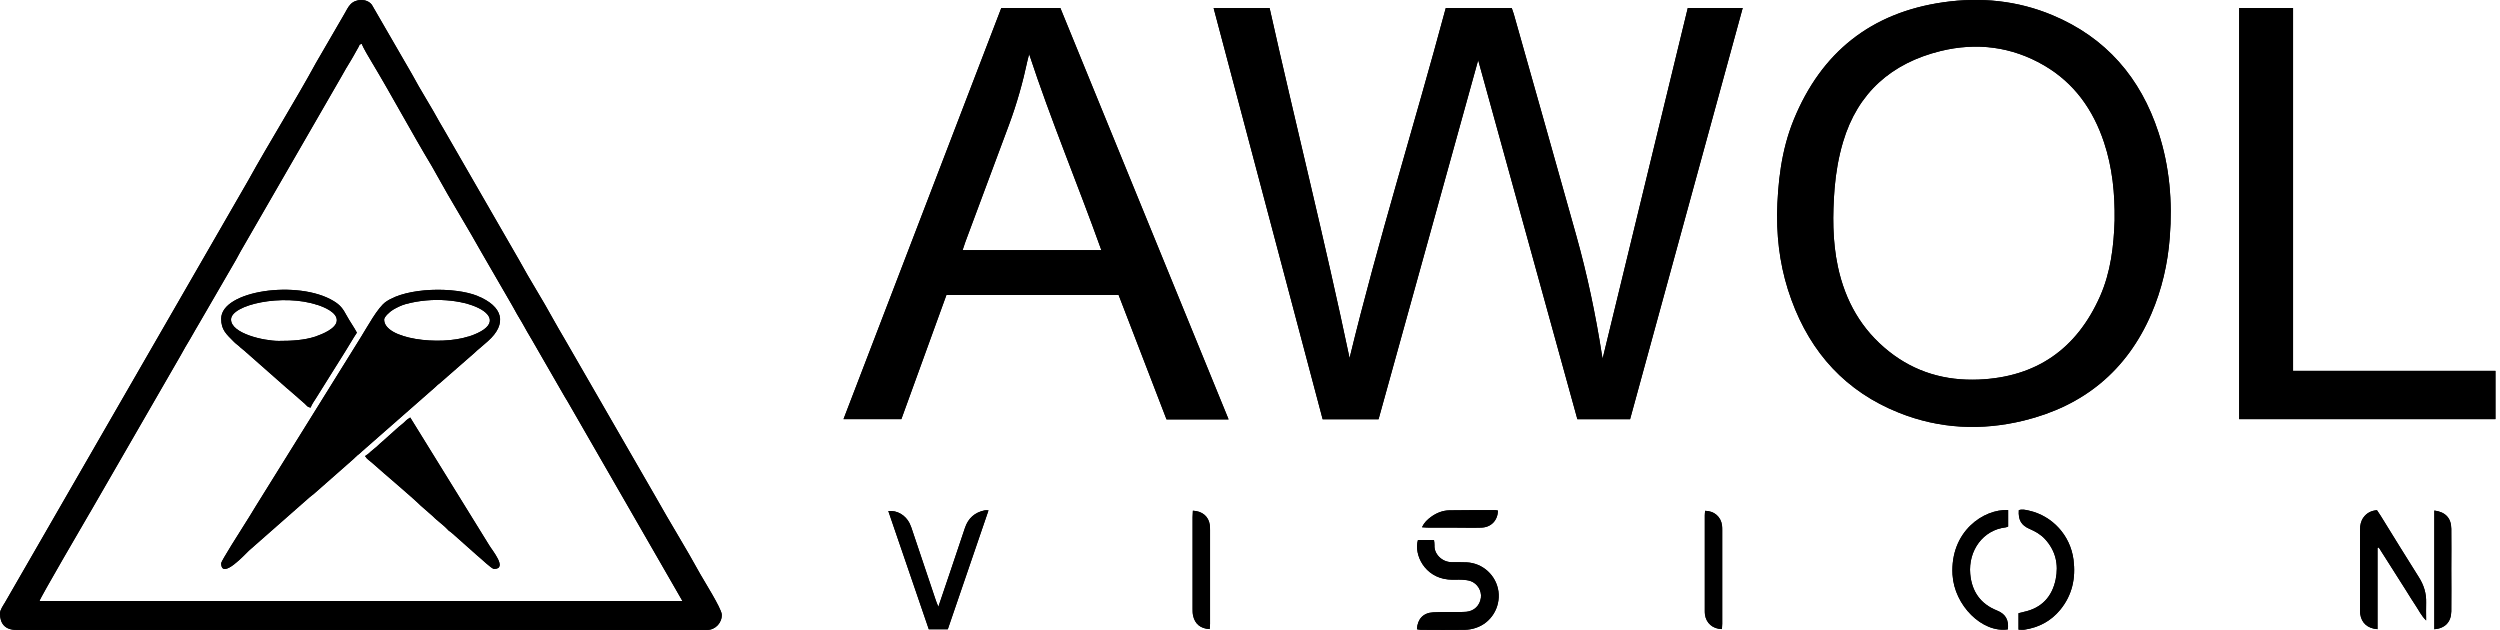 <svg width="127" height="32" viewBox="0 0 127 32" fill="none" xmlns="http://www.w3.org/2000/svg">
<g clip-path="url(#clip0_17094_7404)">
<path fill-rule="evenodd" clip-rule="evenodd" d="M0.834 32H35.922C36.351 32 36.692 31.617 36.664 31.207C36.641 30.898 35.745 29.475 35.573 29.167C34.883 27.902 33.992 26.473 33.279 25.194L28.676 17.212C28.471 16.861 28.289 16.553 28.093 16.199C27.576 15.246 26.9 14.191 26.382 13.234L22.638 6.736C22.545 6.564 22.442 6.41 22.344 6.232C21.929 5.462 21.346 4.556 20.927 3.767L18.889 0.243C18.642 -0.084 18.078 -0.074 17.803 0.224C17.667 0.369 17.602 0.532 17.495 0.71L16.054 3.193C15.005 5.116 13.69 7.217 12.613 9.164L0.247 30.618C0.177 30.735 -0 30.983 -0 31.16C-0 31.678 0.256 32 0.834 32ZM4.555 26.062L9.158 18.084C9.33 17.776 9.479 17.506 9.661 17.212C9.843 16.904 9.983 16.637 10.169 16.334L11.979 13.211C12.063 13.048 12.123 12.94 12.216 12.777L17.322 3.926C17.49 3.618 17.653 3.347 17.831 3.058C17.933 2.88 18.008 2.759 18.092 2.6C18.134 2.521 18.171 2.456 18.213 2.386C18.297 2.241 18.213 2.269 18.385 2.232C18.427 2.395 18.786 2.988 18.884 3.151C19.905 4.85 20.922 6.755 21.943 8.45C22.036 8.608 22.111 8.739 22.2 8.907C22.876 10.144 23.78 11.596 24.494 12.88L26.023 15.522C26.112 15.68 26.191 15.825 26.28 15.984C26.359 16.124 26.448 16.259 26.527 16.399C26.69 16.698 26.863 16.997 27.044 17.3L28.574 19.956C28.658 20.115 28.746 20.241 28.835 20.395L34.668 30.53H2.005C2.042 30.362 4.294 26.506 4.555 26.058" fill="black"></path>
<path fill-rule="evenodd" clip-rule="evenodd" d="M24.251 15.031C23.099 14.569 20.675 14.587 19.607 15.33C19.192 15.61 18.642 16.641 18.329 17.136L12.99 25.721C12.799 26.052 12.599 26.351 12.398 26.678C12.263 26.888 11.237 28.508 11.237 28.606C11.237 29.497 12.477 28.125 12.645 27.971L15.718 25.268C15.816 25.179 15.853 25.17 15.947 25.086L17.952 23.322C18.04 23.247 18.078 23.191 18.166 23.121C18.269 23.037 18.292 23.032 18.39 22.929L22.13 19.648C22.218 19.554 22.232 19.55 22.335 19.47L24.12 17.911C24.218 17.813 24.228 17.808 24.34 17.715L24.783 17.332C25.794 16.436 25.543 15.558 24.256 15.036M23.799 17.094C22.325 17.575 19.514 17.225 19.514 16.235C19.514 16.095 19.803 15.829 19.971 15.731C20.162 15.619 20.376 15.512 20.609 15.446C23.402 14.685 26.606 16.184 23.803 17.099" fill="black"></path>
<path fill-rule="evenodd" clip-rule="evenodd" d="M12.207 17.645C12.323 17.753 12.393 17.785 12.501 17.893L14.566 19.713C14.674 19.816 14.758 19.863 14.86 19.965L15.438 20.47C15.588 20.591 15.597 20.684 15.788 20.703C15.821 20.554 15.97 20.367 16.058 20.218L17.537 17.855C17.742 17.533 17.919 17.211 18.129 16.898C17.97 16.6 17.779 16.343 17.611 16.035C17.42 15.68 17.29 15.498 16.94 15.288C15.135 14.2 11.237 14.765 11.237 16.189C11.237 16.758 11.489 16.964 11.895 17.375C12.006 17.487 12.1 17.533 12.207 17.645ZM16.119 15.484C16.459 15.596 17.15 15.871 17.108 16.301C17.07 16.693 16.394 16.968 16.021 17.099C15.438 17.286 14.832 17.319 14.156 17.319C13.396 17.319 11.736 16.941 11.736 16.231C11.736 15.475 14.37 14.9 16.119 15.489" fill="black"></path>
<path fill-rule="evenodd" clip-rule="evenodd" d="M20.843 21.207C20.717 21.291 20.675 21.31 20.563 21.426C20.446 21.543 20.381 21.576 20.269 21.674L19.43 22.425C19.304 22.537 19.257 22.57 19.141 22.687C19.029 22.79 18.964 22.822 18.847 22.93C18.721 23.056 18.684 23.074 18.544 23.168C18.66 23.35 18.772 23.392 18.926 23.532C19.537 24.083 20.922 25.24 21.37 25.684L21.994 26.23C22.078 26.309 22.097 26.337 22.19 26.412C22.354 26.538 22.437 26.631 22.596 26.757C22.675 26.823 22.712 26.879 22.787 26.949C22.876 27.023 22.904 27.023 22.997 27.112L24.237 28.214C24.442 28.373 24.969 28.9 25.1 28.9C25.804 28.9 24.997 27.953 24.848 27.696L20.838 21.207H20.843Z" fill="black"></path>
<path d="M70.027 21.3H67.192C65.35 14.349 63.503 7.393 61.652 0.41H64.496C65.821 6.343 67.308 12.234 68.558 18.191C70.008 12.216 71.85 6.352 73.445 0.41H76.797C76.83 0.503 76.867 0.606 76.9 0.713C77.958 4.453 79.017 8.192 80.066 11.935C80.63 13.943 81.059 15.983 81.381 18.046C81.385 18.088 81.395 18.135 81.413 18.219C82.859 12.258 84.3 6.338 85.74 0.405H88.529C86.617 7.384 84.715 14.335 82.808 21.295H80.131C78.452 15.217 76.774 9.135 75.091 3.052C73.403 9.135 71.719 15.213 70.031 21.295L70.027 21.3Z" fill="black"></path>
<path d="M90.273 10.955C90.305 9.289 90.487 7.641 91.121 6.086C92.52 2.66 95.047 0.643 98.722 0.116C100.62 -0.155 102.48 0.027 104.257 0.769C106.984 1.908 108.742 3.948 109.652 6.735C110.216 8.462 110.365 10.241 110.225 12.047C110.123 13.397 109.824 14.694 109.288 15.941C108.038 18.84 105.842 20.623 102.806 21.365C100.662 21.888 98.531 21.79 96.47 20.968C93.779 19.895 91.993 17.939 91.005 15.231C90.496 13.849 90.273 12.421 90.277 10.955H90.273ZM107.423 11.203C107.441 9.83 107.311 8.514 106.886 7.235C106.332 5.573 105.376 4.219 103.842 3.323C102.191 2.361 100.41 2.146 98.587 2.59C96.101 3.201 94.371 4.7 93.625 7.216C93.397 7.986 93.262 8.775 93.196 9.573C93.094 10.904 93.084 12.229 93.364 13.546C93.737 15.283 94.558 16.744 95.961 17.855C97.29 18.91 98.82 19.348 100.503 19.283C103.441 19.166 105.492 17.733 106.681 15.058C107.227 13.826 107.381 12.5 107.423 11.198V11.203Z" fill="black"></path>
<path d="M62.412 21.305H59.26C58.453 19.209 57.637 17.099 56.826 14.984H48.078C47.318 17.084 46.558 19.18 45.789 21.291H42.851C45.528 14.316 48.195 7.365 50.867 0.405H53.865C56.705 7.351 59.549 14.307 62.412 21.305ZM52.28 2.744C52.252 2.847 52.224 2.954 52.2 3.057C51.963 4.172 51.655 5.265 51.258 6.334C50.522 8.322 49.78 10.302 49.039 12.29C48.992 12.421 48.95 12.552 48.899 12.706H55.949C54.751 9.363 53.385 6.105 52.28 2.744Z" fill="black"></path>
<path d="M116.487 18.84H126.769V21.291H113.75V0.405H116.487V18.84Z" fill="black"></path>
<path d="M50.214 25.93C49.519 27.96 48.839 29.954 48.148 31.966H47.183C46.502 29.982 45.817 27.979 45.127 25.962C45.575 25.916 45.999 26.168 46.209 26.588C46.274 26.719 46.316 26.859 46.363 26.999C46.75 28.152 47.137 29.305 47.524 30.453C47.556 30.556 47.598 30.654 47.668 30.827C47.906 30.126 48.116 29.515 48.321 28.899C48.554 28.208 48.787 27.512 49.02 26.817C49.184 26.326 49.519 26.028 50.028 25.925C50.07 25.916 50.112 25.925 50.209 25.925L50.214 25.93Z" fill="black"></path>
<path d="M120.749 25.917C120.814 26.02 120.879 26.108 120.94 26.206C121.588 27.252 122.227 28.298 122.884 29.334C123.132 29.731 123.262 30.146 123.248 30.613C123.239 30.893 123.248 31.173 123.248 31.519C122.996 31.271 122.88 31.005 122.721 30.772C122.558 30.529 122.404 30.277 122.25 30.03C122.092 29.782 121.938 29.535 121.779 29.287C121.621 29.04 121.467 28.793 121.308 28.545C121.155 28.302 120.996 28.06 120.842 27.812C120.819 27.817 120.795 27.822 120.777 27.831V31.962C120.269 31.925 119.961 31.64 119.9 31.192C119.891 31.127 119.891 31.057 119.891 30.991C119.891 29.628 119.891 28.265 119.891 26.897C119.891 26.678 119.933 26.473 120.063 26.29C120.231 26.057 120.46 25.94 120.758 25.917H120.749Z" fill="black"></path>
<path d="M71.98 31.962C72.008 31.448 72.302 31.131 72.806 31.107C73.253 31.084 73.706 31.093 74.158 31.089C74.27 31.089 74.382 31.089 74.493 31.079C74.89 31.042 75.179 30.757 75.23 30.365C75.277 30.006 75.053 29.637 74.699 29.516C74.573 29.474 74.438 29.46 74.302 29.45C74.055 29.436 73.803 29.46 73.561 29.436C72.381 29.32 71.817 28.19 72.031 27.434H72.847C72.857 27.527 72.876 27.616 72.871 27.7C72.843 28.125 73.234 28.549 73.734 28.559C73.995 28.563 74.251 28.554 74.512 28.568C75.333 28.61 76.009 29.235 76.121 30.043C76.228 30.855 75.748 31.64 74.969 31.896C74.792 31.957 74.596 31.99 74.405 31.994C73.663 32.004 72.918 31.999 72.176 31.994C72.111 31.994 72.05 31.976 71.99 31.966L71.98 31.962Z" fill="black"></path>
<path d="M102.541 31.995V31.15C102.634 31.127 102.718 31.103 102.806 31.085C103.716 30.893 104.247 30.314 104.429 29.432C104.583 28.676 104.429 27.976 103.888 27.387C103.669 27.149 103.398 26.995 103.105 26.869C102.68 26.687 102.522 26.412 102.555 25.917C102.727 25.856 102.904 25.903 103.072 25.94C104.266 26.206 105.175 27.205 105.334 28.433C105.455 29.371 105.268 30.23 104.662 30.973C104.191 31.547 103.576 31.873 102.848 31.985C102.76 32 102.671 31.985 102.545 31.985L102.541 31.995Z" fill="black"></path>
<path d="M102.014 25.912V26.747C101.972 26.761 101.934 26.785 101.892 26.789C100.741 26.916 99.981 27.966 100.088 29.161C100.167 30.038 100.601 30.678 101.445 31.014C101.888 31.192 102.051 31.495 102 31.971C100.703 32.167 99.277 30.757 99.188 29.189C99.067 27 100.769 25.846 102.014 25.912Z" fill="black"></path>
<path d="M61.447 31.957C60.985 31.933 60.696 31.691 60.608 31.266C60.584 31.159 60.584 31.042 60.584 30.93C60.584 29.375 60.584 27.826 60.584 26.271C60.584 26.164 60.594 26.052 60.598 25.944C61.078 25.963 61.4 26.243 61.456 26.663C61.47 26.752 61.47 26.841 61.47 26.934C61.47 28.521 61.47 30.108 61.47 31.695C61.47 31.784 61.456 31.873 61.452 31.957H61.447Z" fill="black"></path>
<path d="M86.621 25.949C87.088 25.959 87.423 26.253 87.479 26.692C87.489 26.771 87.489 26.85 87.489 26.93C87.489 28.517 87.489 30.104 87.489 31.691C87.489 31.78 87.479 31.868 87.475 31.957C87.008 31.948 86.673 31.658 86.612 31.215C86.603 31.149 86.603 31.079 86.603 31.014C86.603 29.404 86.603 27.793 86.603 26.183C86.603 26.103 86.612 26.029 86.621 25.949Z" fill="black"></path>
<path d="M123.664 25.935C124.232 26.009 124.522 26.322 124.526 26.863C124.536 27.55 124.526 28.241 124.526 28.927C124.526 29.613 124.536 30.346 124.526 31.06C124.517 31.597 124.209 31.919 123.664 31.966V25.939V25.935Z" fill="black"></path>
<path d="M76.097 25.939C76.079 26.443 75.748 26.789 75.244 26.803C74.806 26.817 74.368 26.803 73.924 26.803C73.486 26.803 73.048 26.803 72.605 26.803C72.498 26.803 72.39 26.793 72.237 26.784C72.353 26.541 72.516 26.392 72.694 26.261C72.973 26.056 73.29 25.93 73.635 25.925C74.414 25.911 75.188 25.916 75.967 25.916C76.009 25.916 76.051 25.93 76.093 25.939H76.097Z" fill="black"></path>
<path d="M0.834 32H35.922C36.351 32 36.692 31.617 36.664 31.207C36.641 30.898 35.745 29.475 35.573 29.167C34.883 27.902 33.992 26.473 33.279 25.194L28.676 17.212C28.471 16.861 28.289 16.553 28.093 16.199C27.576 15.246 26.9 14.191 26.382 13.234L22.638 6.736C22.545 6.564 22.442 6.41 22.344 6.232C21.929 5.462 21.346 4.556 20.927 3.767L18.889 0.243C18.642 -0.084 18.078 -0.074 17.803 0.224C17.667 0.369 17.602 0.532 17.495 0.71L16.054 3.193C15.005 5.116 13.69 7.217 12.613 9.164L0.247 30.618C0.177 30.735 -0 30.983 -0 31.16C-0 31.678 0.256 32 0.834 32ZM4.555 26.062L9.158 18.084C9.33 17.776 9.479 17.506 9.661 17.212C9.843 16.904 9.983 16.637 10.169 16.334L11.979 13.211C12.063 13.048 12.123 12.94 12.216 12.777L17.322 3.926C17.49 3.618 17.653 3.347 17.831 3.058C17.933 2.88 18.008 2.759 18.092 2.6C18.134 2.521 18.171 2.456 18.213 2.386C18.297 2.241 18.213 2.269 18.385 2.232C18.427 2.395 18.786 2.988 18.884 3.151C19.905 4.85 20.922 6.755 21.943 8.45C22.036 8.608 22.111 8.739 22.2 8.907C22.876 10.144 23.78 11.596 24.494 12.88L26.023 15.522C26.112 15.68 26.191 15.825 26.28 15.984C26.359 16.124 26.448 16.259 26.527 16.399C26.69 16.698 26.863 16.997 27.044 17.3L28.574 19.956C28.658 20.115 28.746 20.241 28.835 20.395L34.668 30.53H2.005C2.042 30.362 4.294 26.506 4.555 26.058" fill="black"></path>
<path d="M24.251 15.031C23.099 14.569 20.675 14.587 19.607 15.33C19.192 15.61 18.642 16.641 18.329 17.136L12.99 25.721C12.799 26.052 12.599 26.351 12.398 26.678C12.263 26.888 11.237 28.508 11.237 28.606C11.237 29.497 12.477 28.125 12.645 27.971L15.718 25.268C15.816 25.179 15.853 25.17 15.947 25.086L17.952 23.322C18.04 23.247 18.078 23.191 18.166 23.121C18.269 23.037 18.292 23.032 18.39 22.929L22.13 19.648C22.218 19.554 22.232 19.55 22.335 19.47L24.12 17.911C24.218 17.813 24.228 17.808 24.34 17.715L24.783 17.332C25.794 16.436 25.543 15.558 24.256 15.036M23.799 17.094C22.325 17.575 19.514 17.225 19.514 16.235C19.514 16.095 19.803 15.829 19.971 15.731C20.162 15.619 20.376 15.512 20.609 15.446C23.402 14.685 26.606 16.184 23.803 17.099" fill="black"></path>
<path d="M12.207 17.645C12.323 17.753 12.393 17.785 12.501 17.893L14.566 19.713C14.674 19.816 14.758 19.863 14.86 19.965L15.438 20.47C15.588 20.591 15.597 20.684 15.788 20.703C15.821 20.554 15.97 20.367 16.058 20.218L17.537 17.855C17.742 17.533 17.919 17.211 18.129 16.898C17.97 16.6 17.779 16.343 17.611 16.035C17.42 15.68 17.29 15.498 16.94 15.288C15.135 14.2 11.237 14.765 11.237 16.189C11.237 16.758 11.489 16.964 11.895 17.375C12.006 17.487 12.1 17.533 12.207 17.645ZM16.119 15.484C16.459 15.596 17.15 15.871 17.108 16.301C17.07 16.693 16.394 16.968 16.021 17.099C15.438 17.286 14.832 17.319 14.156 17.319C13.396 17.319 11.736 16.941 11.736 16.231C11.736 15.475 14.37 14.9 16.119 15.489" fill="black"></path>
<path d="M20.843 21.207C20.717 21.291 20.675 21.31 20.563 21.426C20.446 21.543 20.381 21.576 20.269 21.674L19.43 22.425C19.304 22.537 19.257 22.57 19.141 22.687C19.029 22.79 18.964 22.822 18.847 22.93C18.721 23.056 18.684 23.074 18.544 23.168C18.66 23.35 18.772 23.392 18.926 23.532C19.537 24.083 20.922 25.24 21.37 25.684L21.994 26.23C22.078 26.309 22.097 26.337 22.19 26.412C22.354 26.538 22.437 26.631 22.596 26.757C22.675 26.823 22.712 26.879 22.787 26.949C22.876 27.023 22.904 27.023 22.997 27.112L24.237 28.214C24.442 28.373 24.969 28.9 25.1 28.9C25.804 28.9 24.997 27.953 24.848 27.696L20.838 21.207H20.843Z" fill="black"></path>
<path d="M70.027 21.3H67.192C65.35 14.349 63.503 7.393 61.652 0.41H64.496C65.821 6.343 67.308 12.234 68.558 18.191C70.008 12.216 71.85 6.352 73.445 0.41H76.797C76.83 0.503 76.867 0.606 76.9 0.713C77.958 4.453 79.017 8.192 80.066 11.935C80.63 13.943 81.059 15.983 81.381 18.046C81.385 18.088 81.395 18.135 81.413 18.219C82.859 12.258 84.3 6.338 85.74 0.405H88.529C86.617 7.384 84.715 14.335 82.808 21.295H80.131C78.452 15.217 76.774 9.135 75.091 3.052C73.403 9.135 71.719 15.213 70.031 21.295L70.027 21.3Z" fill="black"></path>
<path d="M90.273 10.955C90.305 9.289 90.487 7.641 91.121 6.086C92.52 2.66 95.047 0.643 98.722 0.116C100.62 -0.155 102.48 0.027 104.257 0.769C106.984 1.908 108.742 3.948 109.652 6.735C110.216 8.462 110.365 10.241 110.225 12.047C110.123 13.397 109.824 14.694 109.288 15.941C108.038 18.84 105.842 20.623 102.806 21.365C100.662 21.888 98.531 21.79 96.47 20.968C93.779 19.895 91.993 17.939 91.005 15.231C90.496 13.849 90.273 12.421 90.277 10.955H90.273ZM107.423 11.203C107.441 9.83 107.311 8.514 106.886 7.235C106.332 5.573 105.376 4.219 103.842 3.323C102.191 2.361 100.41 2.146 98.587 2.59C96.101 3.201 94.371 4.7 93.625 7.216C93.397 7.986 93.262 8.775 93.196 9.573C93.094 10.904 93.084 12.229 93.364 13.546C93.737 15.283 94.558 16.744 95.961 17.855C97.29 18.91 98.82 19.348 100.503 19.283C103.441 19.166 105.492 17.733 106.681 15.058C107.227 13.826 107.381 12.5 107.423 11.198V11.203Z" fill="black"></path>
<path d="M62.412 21.305H59.26C58.453 19.209 57.637 17.099 56.826 14.984H48.078C47.318 17.084 46.558 19.18 45.789 21.291H42.851C45.528 14.316 48.195 7.365 50.867 0.405H53.865C56.705 7.351 59.549 14.307 62.412 21.305ZM52.28 2.744C52.252 2.847 52.224 2.954 52.2 3.057C51.963 4.172 51.655 5.265 51.258 6.334C50.522 8.322 49.78 10.302 49.039 12.29C48.992 12.421 48.95 12.552 48.899 12.706H55.949C54.751 9.363 53.385 6.105 52.28 2.744Z" fill="black"></path>
<path d="M116.487 18.84H126.769V21.291H113.75V0.405H116.487V18.84Z" fill="black"></path>
<path d="M50.214 25.93C49.519 27.96 48.839 29.954 48.148 31.966H47.183C46.502 29.982 45.817 27.979 45.127 25.962C45.575 25.916 45.999 26.168 46.209 26.588C46.274 26.719 46.316 26.859 46.363 26.999C46.75 28.152 47.137 29.305 47.524 30.453C47.556 30.556 47.598 30.654 47.668 30.827C47.906 30.126 48.116 29.515 48.321 28.899C48.554 28.208 48.787 27.512 49.02 26.817C49.184 26.326 49.519 26.028 50.028 25.925C50.07 25.916 50.112 25.925 50.209 25.925L50.214 25.93Z" fill="black"></path>
<path d="M120.749 25.917C120.814 26.02 120.879 26.108 120.94 26.206C121.588 27.252 122.227 28.298 122.884 29.334C123.132 29.731 123.262 30.146 123.248 30.613C123.239 30.893 123.248 31.173 123.248 31.519C122.996 31.271 122.88 31.005 122.721 30.772C122.558 30.529 122.404 30.277 122.25 30.03C122.092 29.782 121.938 29.535 121.779 29.287C121.621 29.04 121.467 28.793 121.308 28.545C121.155 28.302 120.996 28.06 120.842 27.812C120.819 27.817 120.795 27.822 120.777 27.831V31.962C120.269 31.925 119.961 31.64 119.9 31.192C119.891 31.127 119.891 31.057 119.891 30.991C119.891 29.628 119.891 28.265 119.891 26.897C119.891 26.678 119.933 26.473 120.063 26.29C120.231 26.057 120.46 25.94 120.758 25.917H120.749Z" fill="black"></path>
<path d="M71.98 31.962C72.008 31.448 72.302 31.131 72.806 31.107C73.253 31.084 73.706 31.093 74.158 31.089C74.27 31.089 74.382 31.089 74.493 31.079C74.89 31.042 75.179 30.757 75.23 30.365C75.277 30.006 75.053 29.637 74.699 29.516C74.573 29.474 74.438 29.46 74.302 29.45C74.055 29.436 73.803 29.46 73.561 29.436C72.381 29.32 71.817 28.19 72.031 27.434H72.847C72.857 27.527 72.876 27.616 72.871 27.7C72.843 28.125 73.234 28.549 73.734 28.559C73.995 28.563 74.251 28.554 74.512 28.568C75.333 28.61 76.009 29.235 76.121 30.043C76.228 30.855 75.748 31.64 74.969 31.896C74.792 31.957 74.596 31.99 74.405 31.994C73.663 32.004 72.918 31.999 72.176 31.994C72.111 31.994 72.05 31.976 71.99 31.966L71.98 31.962Z" fill="black"></path>
<path d="M102.541 31.995V31.15C102.634 31.127 102.718 31.103 102.806 31.085C103.716 30.893 104.247 30.314 104.429 29.432C104.583 28.676 104.429 27.976 103.888 27.387C103.669 27.149 103.398 26.995 103.105 26.869C102.68 26.687 102.522 26.412 102.555 25.917C102.727 25.856 102.904 25.903 103.072 25.94C104.266 26.206 105.175 27.205 105.334 28.433C105.455 29.371 105.268 30.23 104.662 30.973C104.191 31.547 103.576 31.873 102.848 31.985C102.76 32 102.671 31.985 102.545 31.985L102.541 31.995Z" fill="black"></path>
<path d="M102.014 25.912V26.747C101.972 26.761 101.934 26.785 101.892 26.789C100.741 26.916 99.981 27.966 100.088 29.161C100.167 30.038 100.601 30.678 101.445 31.014C101.888 31.192 102.051 31.495 102 31.971C100.703 32.167 99.277 30.757 99.188 29.189C99.067 27 100.769 25.846 102.014 25.912Z" fill="black"></path>
<path d="M61.447 31.957C60.985 31.933 60.696 31.691 60.608 31.266C60.584 31.159 60.584 31.042 60.584 30.93C60.584 29.375 60.584 27.826 60.584 26.271C60.584 26.164 60.594 26.052 60.598 25.944C61.078 25.963 61.4 26.243 61.456 26.663C61.47 26.752 61.47 26.841 61.47 26.934C61.47 28.521 61.47 30.108 61.47 31.695C61.47 31.784 61.456 31.873 61.452 31.957H61.447Z" fill="black"></path>
<path d="M86.621 25.949C87.088 25.959 87.423 26.253 87.479 26.692C87.489 26.771 87.489 26.85 87.489 26.93C87.489 28.517 87.489 30.104 87.489 31.691C87.489 31.78 87.479 31.868 87.475 31.957C87.008 31.948 86.673 31.658 86.612 31.215C86.603 31.149 86.603 31.079 86.603 31.014C86.603 29.404 86.603 27.793 86.603 26.183C86.603 26.103 86.612 26.029 86.621 25.949Z" fill="black"></path>
<path d="M123.664 25.935C124.232 26.009 124.522 26.322 124.526 26.863C124.536 27.55 124.526 28.241 124.526 28.927C124.526 29.613 124.536 30.346 124.526 31.06C124.517 31.597 124.209 31.919 123.664 31.966V25.939V25.935Z" fill="black"></path>
<path d="M76.097 25.939C76.079 26.443 75.748 26.789 75.244 26.803C74.806 26.817 74.368 26.803 73.924 26.803C73.486 26.803 73.048 26.803 72.605 26.803C72.498 26.803 72.39 26.793 72.237 26.784C72.353 26.541 72.516 26.392 72.694 26.261C72.973 26.056 73.29 25.93 73.635 25.925C74.414 25.911 75.188 25.916 75.967 25.916C76.009 25.916 76.051 25.93 76.093 25.939H76.097Z" fill="black"></path>
</g>
<defs>
<clipPath id="clip0_17094_7404">
<rect width="126.769" height="32" fill="white"></rect>
</clipPath>
</defs>
</svg>
